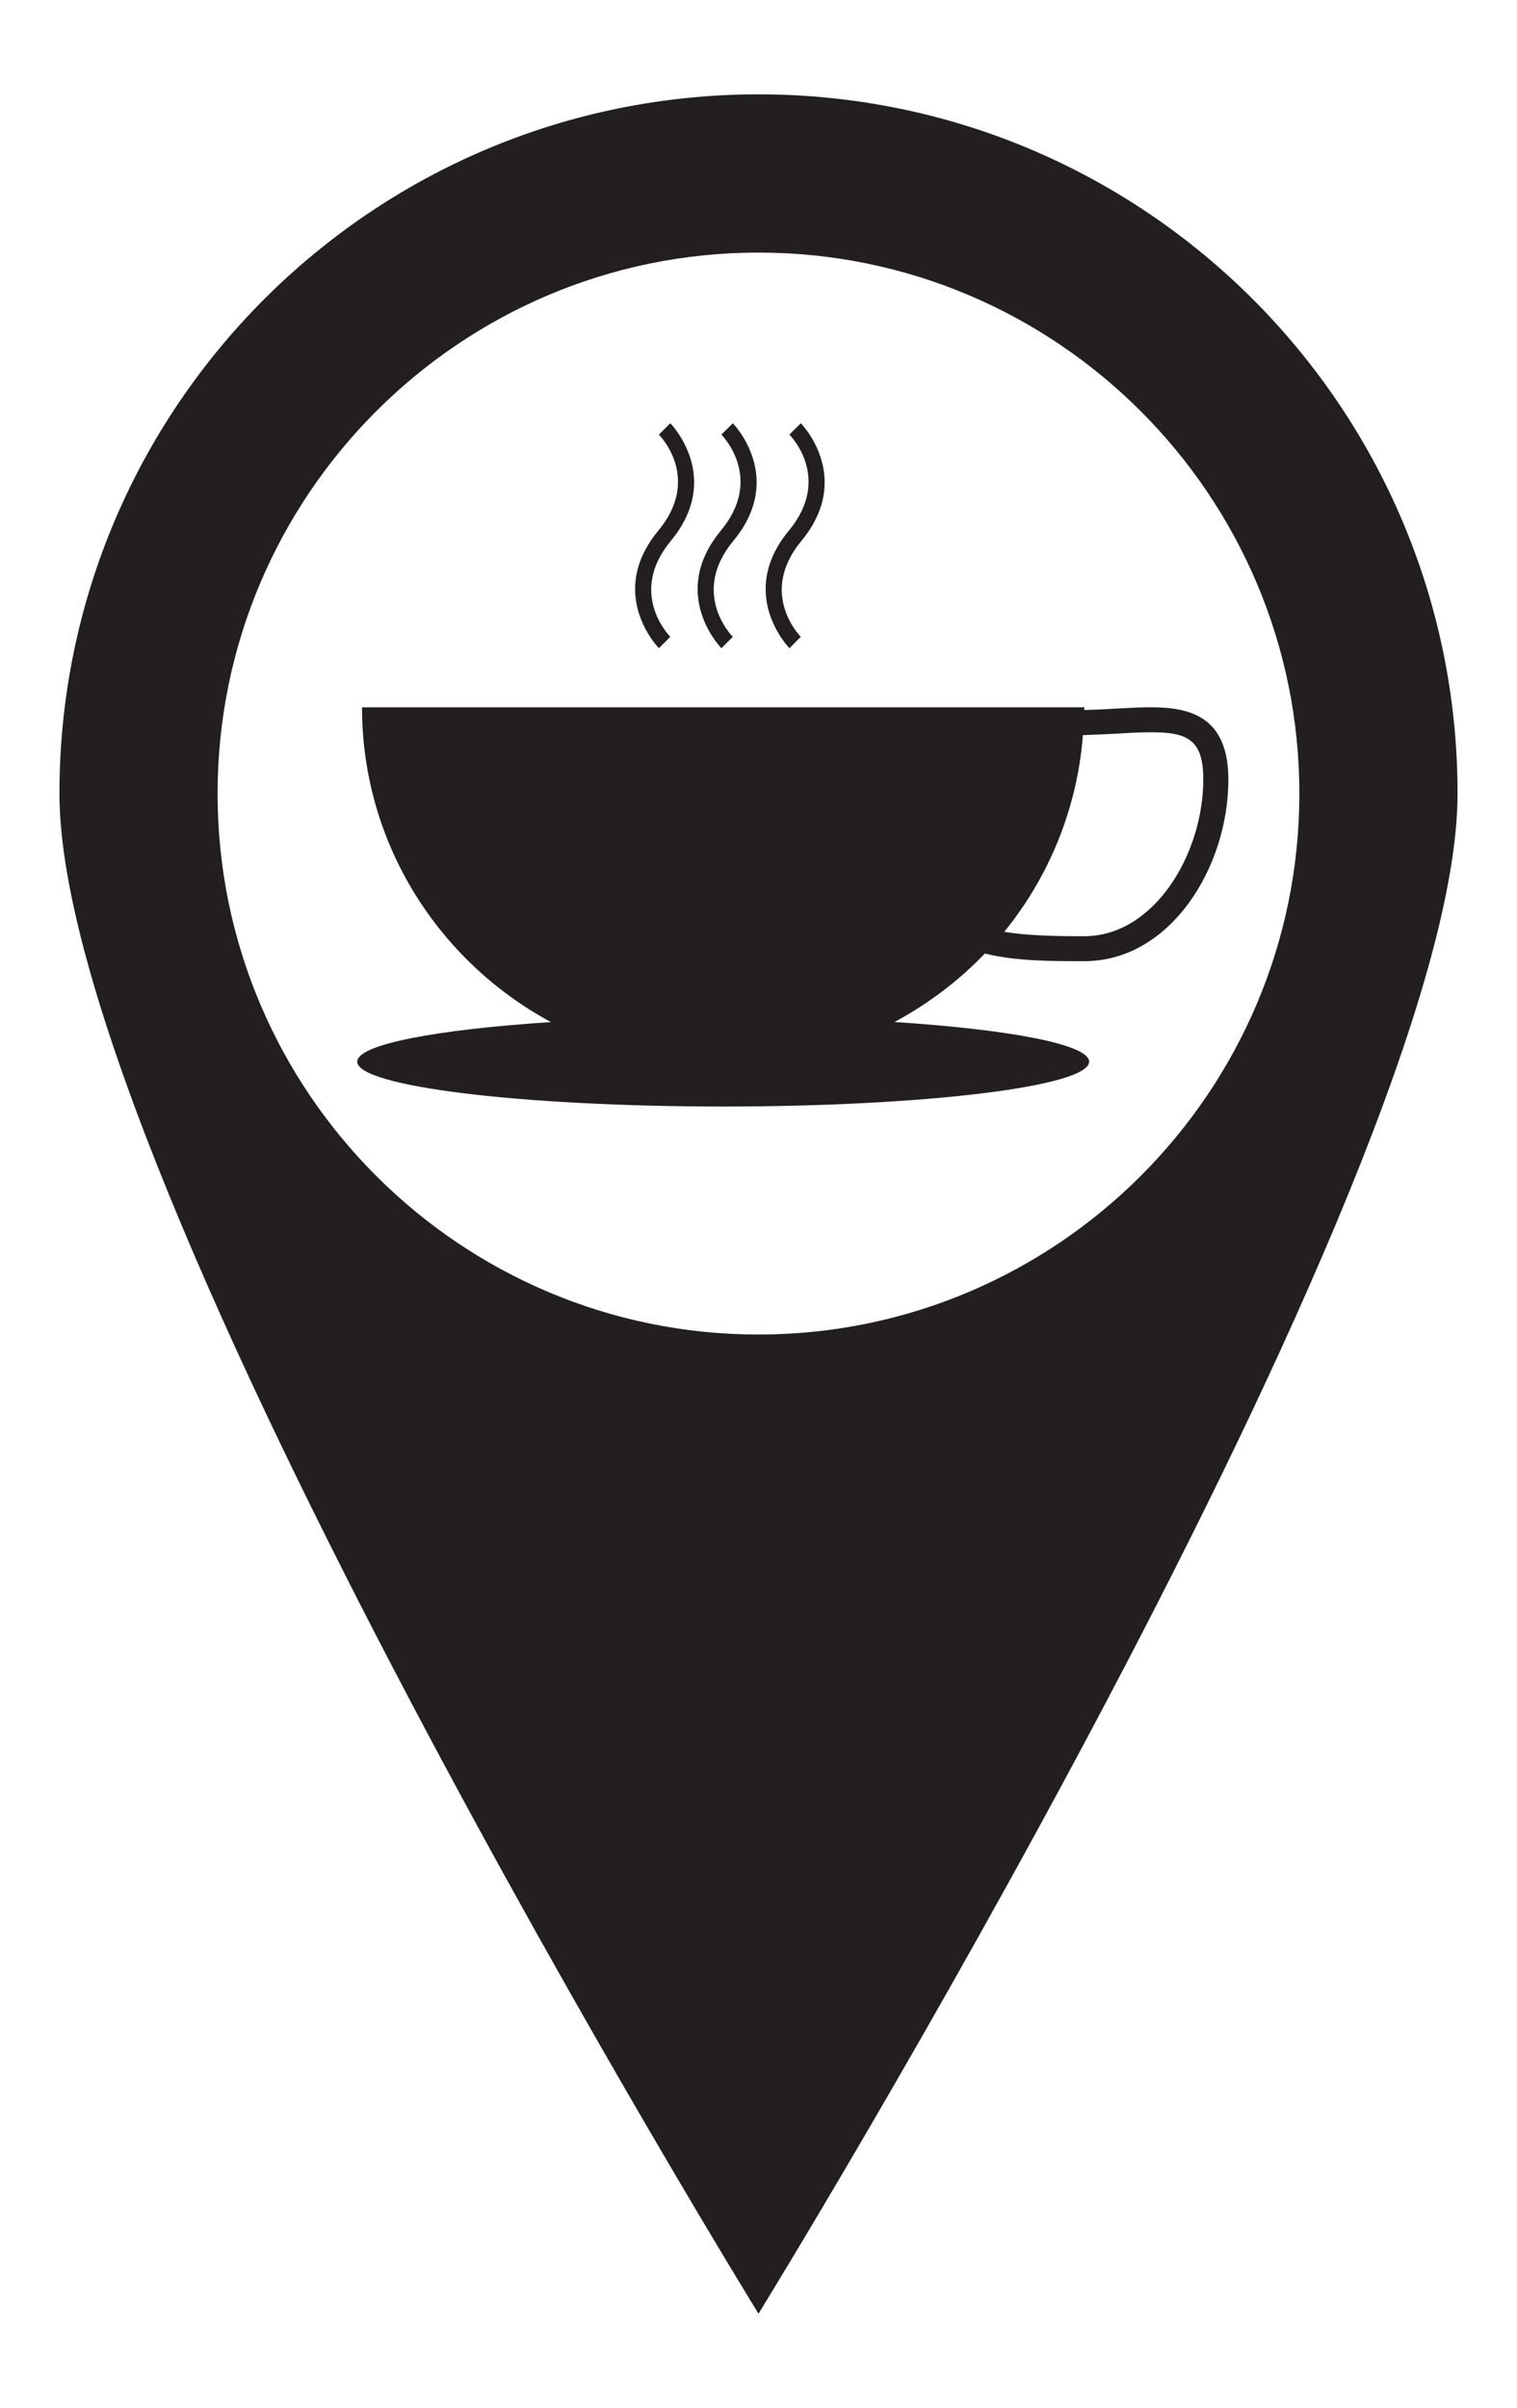 <?xml version="1.0" encoding="utf-8"?>
<!-- Generator: Adobe Illustrator 17.0.0, SVG Export Plug-In . SVG Version: 6.00 Build 0)  -->
<!DOCTYPE svg PUBLIC "-//W3C//DTD SVG 1.1//EN" "http://www.w3.org/Graphics/SVG/1.1/DTD/svg11.dtd">
<svg version="1.1" id="Capa_1" xmlns="http://www.w3.org/2000/svg" xmlns:xlink="http://www.w3.org/1999/xlink" x="0px" y="0px"
	 width="44.124px" height="70.035px" viewBox="0 0 44.124 70.035" enable-background="new 0 0 44.124 70.035" xml:space="preserve">
<path fill="#231F20" d="M19.165,18.852c-0.016-0.017-1.54-1.579-0.014-3.422c1.248-1.508,0.065-2.737,0.014-2.79l0.332-0.331
	c0.015,0.017,1.541,1.579,0.015,3.422c-1.25,1.508-0.065,2.739-0.015,2.79L19.165,18.852z M23.293,18.521
	c-0.051-0.051-1.233-1.282,0.017-2.79c1.523-1.843,0-3.405-0.017-3.422l-0.332,0.331c0.052,0.053,1.236,1.282-0.014,2.79
	c-1.525,1.843,0,3.406,0.015,3.422L23.293,18.521z M21.315,18.521c-0.051-0.051-1.234-1.282,0.015-2.79
	c1.526-1.843,0-3.405-0.015-3.422l-0.332,0.331c0.051,0.053,1.234,1.282-0.014,2.79c-1.526,1.843-0.002,3.406,0.014,3.422
	L21.315,18.521z M42.395,23.081c0,11.227-20.333,44.21-20.333,44.21S1.729,34.308,1.729,23.081c0-11.23,9.102-20.337,20.333-20.337
	C33.291,2.744,42.395,11.851,42.395,23.081z M37.794,23.082c0-8.676-7.056-15.736-15.732-15.736c-8.675,0-15.733,7.06-15.733,15.736
	c0,8.673,7.058,15.731,15.733,15.731C30.737,38.812,37.794,31.754,37.794,23.082z M35.729,22.67c0,2.554-1.686,5.285-4.193,5.285
	c-0.95,0-2.002,0-2.889-0.223c-0.761,0.794-1.651,1.465-2.629,1.992c3.366,0.219,5.661,0.654,5.661,1.153
	c0,0.72-4.767,1.305-10.643,1.305c-5.88,0-10.645-0.585-10.645-1.305c0-0.499,2.281-0.932,5.634-1.151
	c-3.273-1.764-5.495-5.203-5.495-9.155h21.011l-0.005,0.079c0.312-0.007,0.615-0.021,0.907-0.04c0.364-0.02,0.709-0.04,1.028-0.04
	C34.585,20.57,35.728,20.82,35.729,22.67z M34.999,22.668c0-1.173-0.472-1.371-1.532-1.371c-0.299,0-0.631,0.018-0.984,0.04
	c-0.316,0.018-0.646,0.032-0.985,0.043c-0.168,2.157-0.996,4.131-2.288,5.721c0.642,0.107,1.427,0.128,2.325,0.128
	C33.578,27.228,35,24.826,34.999,22.668z"/>
</svg>
